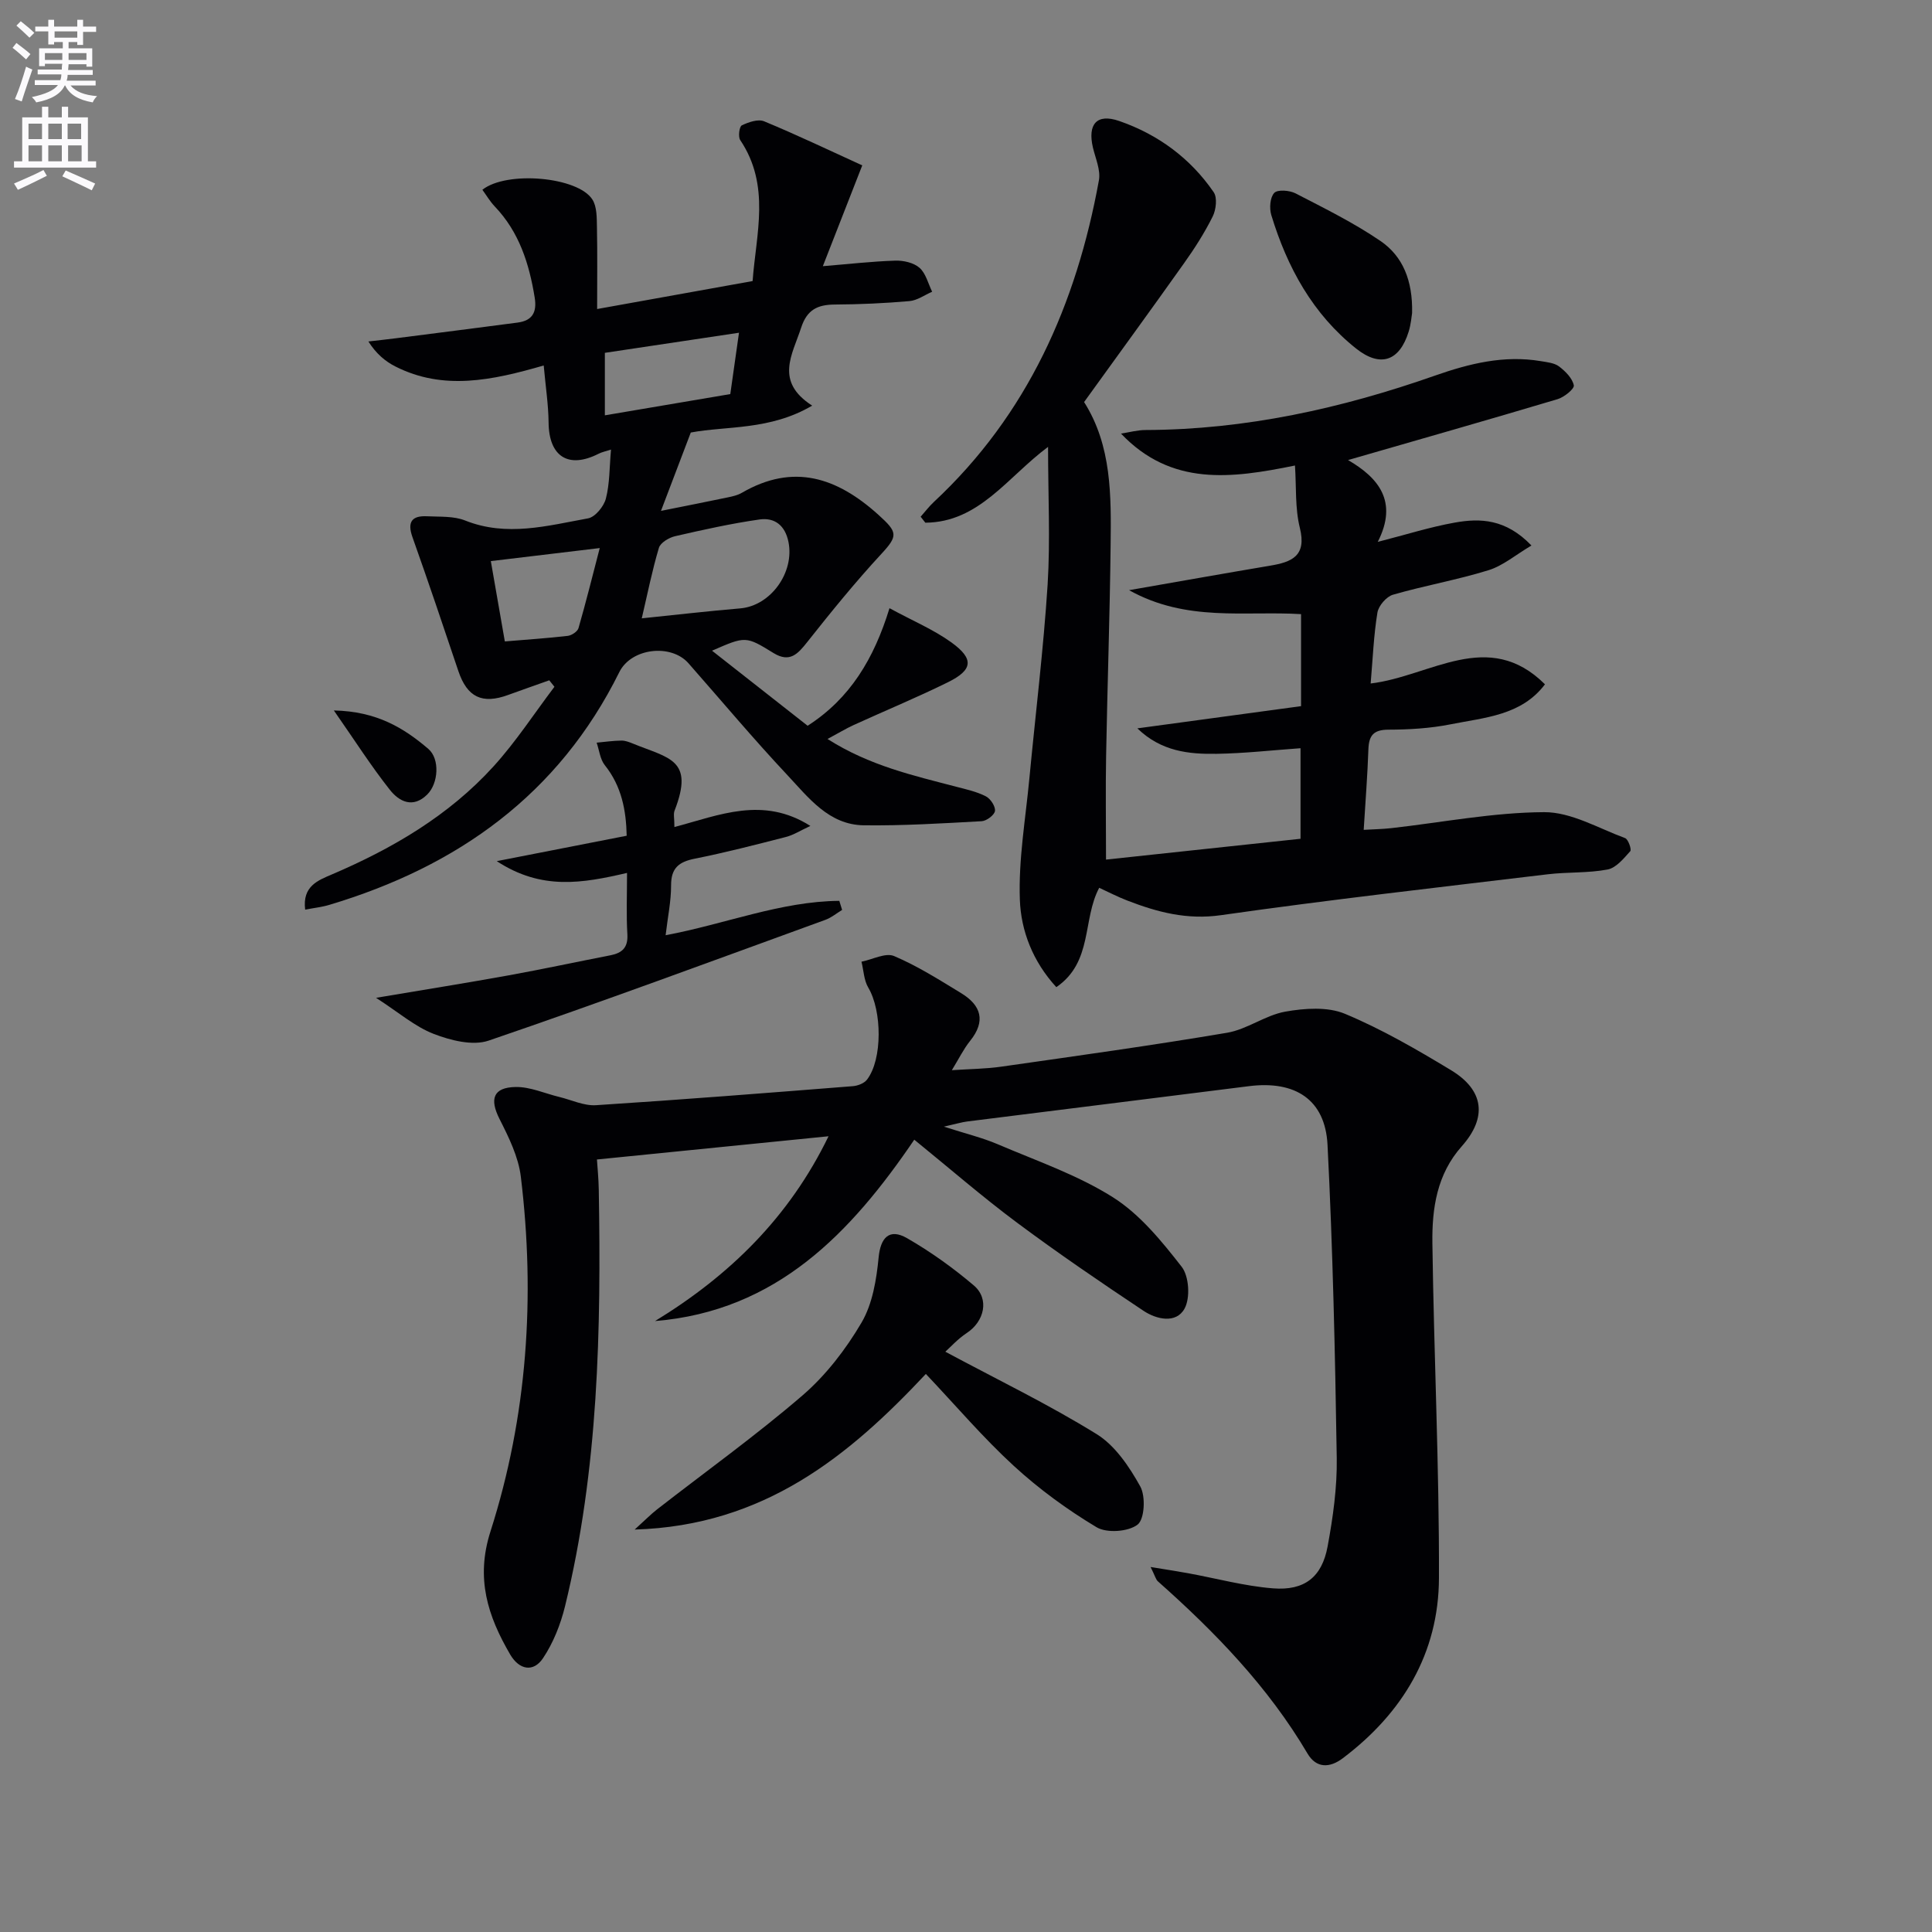 <svg enable-background="new 0 0 400 400" viewBox="0 0 400 400" xmlns="http://www.w3.org/2000/svg"><rect x="0" y="0" width="400" height="400" fill="#808080" stroke="none"/><path d="m2.6 9.9.8-1c.9.7 1.9 1.4 2.9 2.3l-.9 1.1c-1.1-1-2-1.8-2.8-2.4zm.5 10.6c.9-2.1 1.6-4.3 2.3-6.7.4.2.8.4 1.3.6-.7 2.1-1.5 4.3-2.2 6.6zm.3-15.2.9-.9c1 .8 2 1.6 2.8 2.4l-1 1c-.9-.9-1.8-1.7-2.7-2.5zm12.6-1.2h1.2v1.4h2.7v1.1h-2.7v2.7h-1.2v-.6h-1.8v1.3h4.9v3.8h-1.2v-.5h-3.7c0 .4-.1.9-.1 1.2h5.1v1h-5.2c0 .5-.1.9-.2 1.2h6v1h-5.2c1.1 1.3 2.9 2 5.5 2.2-.4.4-.7.8-.9 1.3-2.9-.5-4.8-1.6-5.7-3.5h-.1c-.8 1.7-2.7 2.9-5.9 3.5-.2-.4-.6-.8-.9-1.1 2.8-.6 4.6-1.4 5.4-2.5h-4.8v-1h5.3c.1-.3.2-.7.2-1.2h-4.9v-1h5c0-.4 0-.8.1-1.2h-3.6v.5h-1.2v-3.7h4.9v-1.3h-1.8v.5h-1.2v-2.7h-2.7v-1h2.7v-1.4h1.2v1.4h4.8zm-6.7 8.3h3.6c0-.4 0-.9 0-1.4h-3.6zm1.9-4.6h4.8v-1.3h-4.7v1.3zm6.7 3.2h-3.7v1.4h3.7z" fill="#fbfafc"/><path d="m8.7 22.1h1.3v2.2h2.8v-2.2h1.3v2.2h4.1v9.1h1.7v1.3h-17v-1.3h1.7v-9.1h4.1zm.3 13.1.7 1.2c-1.8.9-3.8 1.9-6 2.9-.2-.4-.5-.8-.8-1.3 2.3-1 4.4-1.9 6.1-2.8zm-3.1-6.4h2.8v-3.2h-2.8zm0 4.6h2.8v-3.3h-2.8zm4.1-4.6h2.8v-3.2h-2.8zm0 4.6h2.8v-3.3h-2.8zm3.6 1.9c2.1.9 4.1 1.8 6.1 2.7l-.7 1.4c-2.2-1.1-4.2-2-6.1-2.9zm3.2-9.7h-2.8v3.2h2.8zm-2.7 7.8h2.8v-3.3h-2.8z" fill="#fbfafc"/><g fill="#010104"><path d="m135.62 273.51c15.47-9.45 27.81-21.53 35.92-38.26-16.04 1.61-31.59 3.17-47.95 4.81.1 1.55.34 3.91.38 6.28.5 28.97-.06 57.88-6.99 86.23-.92 3.75-2.43 7.57-4.56 10.75-1.99 2.97-4.92 2.42-6.79-.77-4.64-7.95-7.2-15.75-4.08-25.49 7.64-23.9 9.3-48.57 6.28-73.46-.5-4.11-2.51-8.17-4.42-11.95-2.07-4.09-1.33-6.52 3.35-6.6 3.01-.05 6.04 1.34 9.06 2.07 2.52.61 5.09 1.86 7.57 1.7 17.74-1.14 35.46-2.54 53.18-3.94 1.02-.08 2.34-.58 2.93-1.35 3.23-4.19 3.12-14.26.27-19.05-.91-1.53-.96-3.56-1.41-5.37 2.28-.45 4.98-1.92 6.75-1.17 4.84 2.05 9.35 4.92 13.87 7.67 4.16 2.53 5.18 5.79 1.86 9.91-1.33 1.65-2.28 3.62-3.77 6.05 3.65-.25 6.98-.26 10.24-.73 15.6-2.23 31.21-4.39 46.75-7.02 4.14-.7 7.9-3.63 12.04-4.37 4.01-.71 8.75-1.05 12.34.44 7.63 3.18 14.88 7.39 21.98 11.68 6.86 4.15 7.52 9.8 2.22 15.76-5.15 5.78-6.17 12.85-6.08 20.01.31 23.12 1.43 46.25 1.36 69.37-.05 15.59-7.53 27.98-19.93 37.33-2.64 1.99-5.44 2.13-7.28-.98-8.14-13.8-19.1-25.12-30.98-35.66-.43-.38-.57-1.08-1.51-2.97 3.27.54 5.53.88 7.77 1.29 5.85 1.07 11.66 2.66 17.56 3.13 6.54.52 10.15-2.33 11.32-8.69 1.11-6.01 1.98-12.19 1.89-18.28-.34-21.62-.81-43.26-1.91-64.85-.48-9.39-6.7-13.36-16.27-12.15-19.44 2.46-38.88 4.86-58.32 7.31-1.13.14-2.24.49-4.84 1.07 4.6 1.48 7.98 2.29 11.14 3.64 8.06 3.45 16.53 6.35 23.87 10.99 5.58 3.53 10.09 9.08 14.23 14.39 1.53 1.97 1.8 6.47.58 8.67-1.74 3.14-5.79 2.23-8.47.45-8.85-5.89-17.65-11.89-26.18-18.24-7.19-5.35-13.97-11.25-21.3-17.2-13.13 19.32-28.49 35.48-53.67 37.55z"/><path d="m216.99 92.52c-8.43 6.27-14.27 15.62-25.41 15.7-.32-.41-.65-.82-.97-1.24.91-1.02 1.74-2.13 2.74-3.06 19.41-18.09 29.51-40.98 34.17-66.6.38-2.11-.71-4.52-1.24-6.76-1.13-4.82.76-7.13 5.44-5.51 8 2.77 14.73 7.69 19.56 14.74.78 1.13.5 3.61-.2 5.02-1.69 3.4-3.76 6.64-5.97 9.74-6.79 9.57-13.71 19.05-20.66 28.69 5.75 9.07 5.61 19.44 5.49 29.73-.16 14.48-.67 28.95-.93 43.43-.13 6.94-.02 13.89-.02 21.57 13.12-1.41 26.55-2.84 40.27-4.31 0-6.39 0-12.48 0-18.75-5.9.42-11.63 1.07-17.37 1.16-5.73.09-11.45-.47-16.41-5.27 11.76-1.6 22.8-3.1 33.89-4.6 0-6.72 0-12.67 0-19.05-11.64-.71-23.68 1.69-35.61-4.96 10.78-1.88 19.98-3.52 29.19-5.07 4.49-.75 7.62-1.99 6.17-7.83-1.02-4.1-.71-8.52-1.01-12.91-13.19 2.69-25.6 4.34-36.02-6.61 1.7-.26 3.41-.74 5.11-.74 20.67-.07 40.53-4.46 59.91-11.27 7.13-2.5 14.3-4.27 21.9-2.99 1.3.22 2.8.36 3.78 1.1 1.31 1 2.75 2.43 3.05 3.91.15.72-1.99 2.45-3.35 2.86-14.27 4.26-28.59 8.34-43.39 12.61 6.24 3.63 10.44 8.54 6.15 16.94 5.83-1.49 10.82-3.08 15.93-3.99 5.29-.95 10.58-.78 15.89 4.74-3.29 1.95-5.89 4.19-8.9 5.12-6.49 2.01-13.24 3.18-19.77 5.07-1.36.39-2.99 2.29-3.22 3.7-.77 4.71-.96 9.52-1.4 14.68 12.42-1.48 24.33-11.52 36.09.17-4.87 6.46-12.48 6.87-19.53 8.28-4.21.84-8.59 1.1-12.89 1.11-3.12.01-4.04 1.24-4.14 4.1-.18 5.31-.6 10.61-.97 16.64 1.94-.12 3.83-.14 5.7-.35 10.56-1.19 21.1-3.26 31.66-3.31 5.59-.03 11.22 3.33 16.76 5.37.65.24 1.38 2.37 1.07 2.71-1.35 1.5-2.92 3.45-4.69 3.79-4.05.77-8.28.5-12.39.99-22.57 2.71-45.17 5.26-67.68 8.47-7.03 1-13.13-.62-19.35-3.02-2-.77-3.91-1.76-5.84-2.65-3.51 6.56-1.27 15.36-8.88 20.57-4.9-5.34-7.32-11.7-7.55-18.1-.3-8.33 1.18-16.73 1.97-25.1 1.27-13.39 2.92-26.75 3.78-40.16.57-9.22.09-18.55.09-28.5z"/><path d="m147.42 134.72c6.65 5.22 13.17 10.34 19.79 15.54 8.79-5.64 13.74-13.88 16.95-24.34 4.84 2.63 9.14 4.43 12.81 7.08 4.74 3.42 4.47 5.7-.73 8.26-6.4 3.16-13.02 5.89-19.52 8.86-1.6.73-3.11 1.66-5.39 2.88 8.71 5.54 17.74 7.55 26.66 9.89 2.08.54 4.23 1.01 6.12 1.98.96.49 2 2.07 1.89 3.02-.1.84-1.73 2.07-2.74 2.13-8.13.45-16.28.95-24.42.85-7.22-.09-11.42-5.7-15.79-10.36-7.06-7.52-13.69-15.44-20.51-23.19-3.61-4.1-11.84-3.17-14.32 1.84-12.57 25.36-33.51 40.24-60.03 48.18-1.52.46-3.13.63-5.01.99-.61-4.9 2.69-6.07 5.63-7.33 12.52-5.36 24.14-12.17 33.36-22.32 4.64-5.1 8.44-10.97 12.62-16.49-.36-.45-.72-.89-1.07-1.34-2.84 1.01-5.68 2-8.51 3.03-5.39 1.98-8.49.46-10.31-4.94-3.11-9.26-6.23-18.52-9.5-27.72-1.13-3.17-.12-4.49 3.03-4.33 2.64.13 5.5-.07 7.86.87 8.61 3.44 17.05 1.09 25.46-.44 1.48-.27 3.27-2.47 3.69-4.09.81-3.12.73-6.47 1.06-10.15-1.13.37-1.9.52-2.56.86-6.25 3.18-10.29.59-10.36-6.44-.04-3.74-.62-7.47-1.01-11.83-10.71 3.1-20.79 5.23-30.7.21-2.12-1.07-3.98-2.64-5.6-5.18 1.91-.22 3.82-.43 5.72-.67 8.39-1.07 16.77-2.14 25.15-3.24 3.08-.4 4.06-2.13 3.56-5.2-1.14-7.02-3.21-13.55-8.26-18.84-.99-1.04-1.73-2.31-2.57-3.46 5.05-4 19.79-2.69 22.78 2.02.95 1.5.9 3.76.94 5.68.11 5.48.04 10.95.04 16.99 10.69-1.92 21.18-3.81 32.19-5.79.71-9.74 3.77-19.77-2.57-29.2-.46-.69-.18-2.8.34-3.04 1.38-.66 3.36-1.35 4.6-.84 6.82 2.82 13.48 6.01 20.33 9.13-3 7.68-5.51 14.11-8.16 20.87 5.24-.43 10.12-.99 15.01-1.15 1.69-.05 3.81.43 5.01 1.49 1.31 1.15 1.78 3.26 2.61 4.95-1.56.68-3.09 1.8-4.7 1.94-5.13.45-10.28.68-15.43.71-3.56.02-5.77 1.04-6.99 4.79-1.84 5.64-5.52 11.12 2.28 16.14-8.73 5.15-17.76 4.18-25.13 5.57-2.06 5.42-3.79 9.98-6.17 16.22 5.69-1.14 9.81-1.95 13.91-2.81.97-.2 1.99-.44 2.83-.93 10.69-6.2 19.71-3.18 28.28 4.56 3.99 3.6 4.1 4.32.58 8.12-5.38 5.82-10.39 11.99-15.31 18.21-1.97 2.49-3.62 4.33-6.95 2.31-5.8-3.58-5.83-3.54-12.77-.51zm-14.55-6.7c6.93-.71 13.64-1.49 20.38-2.06 6.3-.53 11.28-7.42 9.99-13.77-.7-3.44-2.88-5.08-5.98-4.64-5.87.84-11.69 2.13-17.47 3.46-1.28.29-3.04 1.34-3.37 2.41-1.4 4.68-2.35 9.49-3.55 14.6zm20.13-59.13c-9.59 1.44-18.67 2.8-27.77 4.16v12.94c8.85-1.5 17.43-2.96 25.97-4.4.61-4.38 1.19-8.41 1.8-12.7zm-48.48 63.91c4.53-.38 8.79-.66 13.03-1.15.81-.1 2.01-.89 2.22-1.6 1.53-5.3 2.86-10.66 4.4-16.58-8.08.97-15.06 1.8-22.55 2.7 1.03 5.88 1.93 11.05 2.9 16.63z"/><path d="m195.72 279.86c10.84 5.81 21.41 10.92 31.33 17.06 3.83 2.37 6.77 6.76 9.03 10.83 1.14 2.05.9 6.78-.56 7.91-1.92 1.48-6.37 1.8-8.48.54-6.08-3.64-11.92-7.91-17.15-12.71-6.33-5.81-11.94-12.41-18.2-19.03-15.81 16.86-33.39 31.42-60.29 32.22 2.19-1.98 3.34-3.16 4.63-4.17 10.08-7.85 20.49-15.31 30.15-23.63 4.83-4.17 8.95-9.53 12.19-15.05 2.28-3.88 3.09-8.89 3.54-13.49.39-4.07 2.19-6.12 5.9-3.98 4.87 2.8 9.51 6.13 13.8 9.77 3.29 2.79 2.2 7.46-1.46 9.86-1.89 1.25-3.46 3.01-4.43 3.87z"/><path d="m129.82 180.73c-9.2 2.13-17.66 3.66-26.97-2.44 9.68-1.89 18.08-3.53 26.9-5.26-.12-5.21-1.02-10.22-4.54-14.62-.97-1.22-1.14-3.08-1.68-4.65 1.71-.16 3.42-.41 5.13-.43.8-.01 1.64.32 2.4.63 7.45 3.05 12.74 3.24 8.6 13.88-.27.69-.03 1.57-.03 3.39 9.31-2.47 18.34-6.45 28.15-.23-2.06.95-3.5 1.89-5.08 2.29-6.26 1.61-12.53 3.23-18.86 4.49-3.3.66-4.91 1.94-4.9 5.53.01 3.27-.69 6.54-1.13 10.32 12.39-2.33 23.83-7.02 35.96-7.12.19.63.39 1.25.58 1.88-1.14.69-2.21 1.59-3.43 2.04-23.22 8.45-46.38 17.03-69.76 25.02-3.29 1.12-7.86-.04-11.36-1.39-3.89-1.5-7.22-4.43-11.94-7.47 10.1-1.7 18.8-3.09 27.48-4.66 7.02-1.27 14-2.78 21.01-4.14 2.46-.48 3.7-1.59 3.54-4.36-.24-3.97-.07-7.96-.07-12.7z"/><path d="m292.36 64.81c-.11.6-.22 2.28-.71 3.85-1.89 6.11-5.85 7.49-10.86 3.52-9.01-7.16-14.29-16.83-17.58-27.65-.43-1.41-.27-3.66.61-4.59.69-.74 3.16-.54 4.4.09 5.99 3.1 12.09 6.1 17.63 9.89 4.56 3.13 6.66 8.13 6.51 14.89z"/><path d="m69.12 147.09c8.89.19 14.48 3.62 19.57 7.97 2.41 2.07 2.09 7.14-.24 9.44-2.97 2.93-5.81 1.45-7.72-.96-3.87-4.89-7.24-10.18-11.61-16.45z"/></g></svg>
